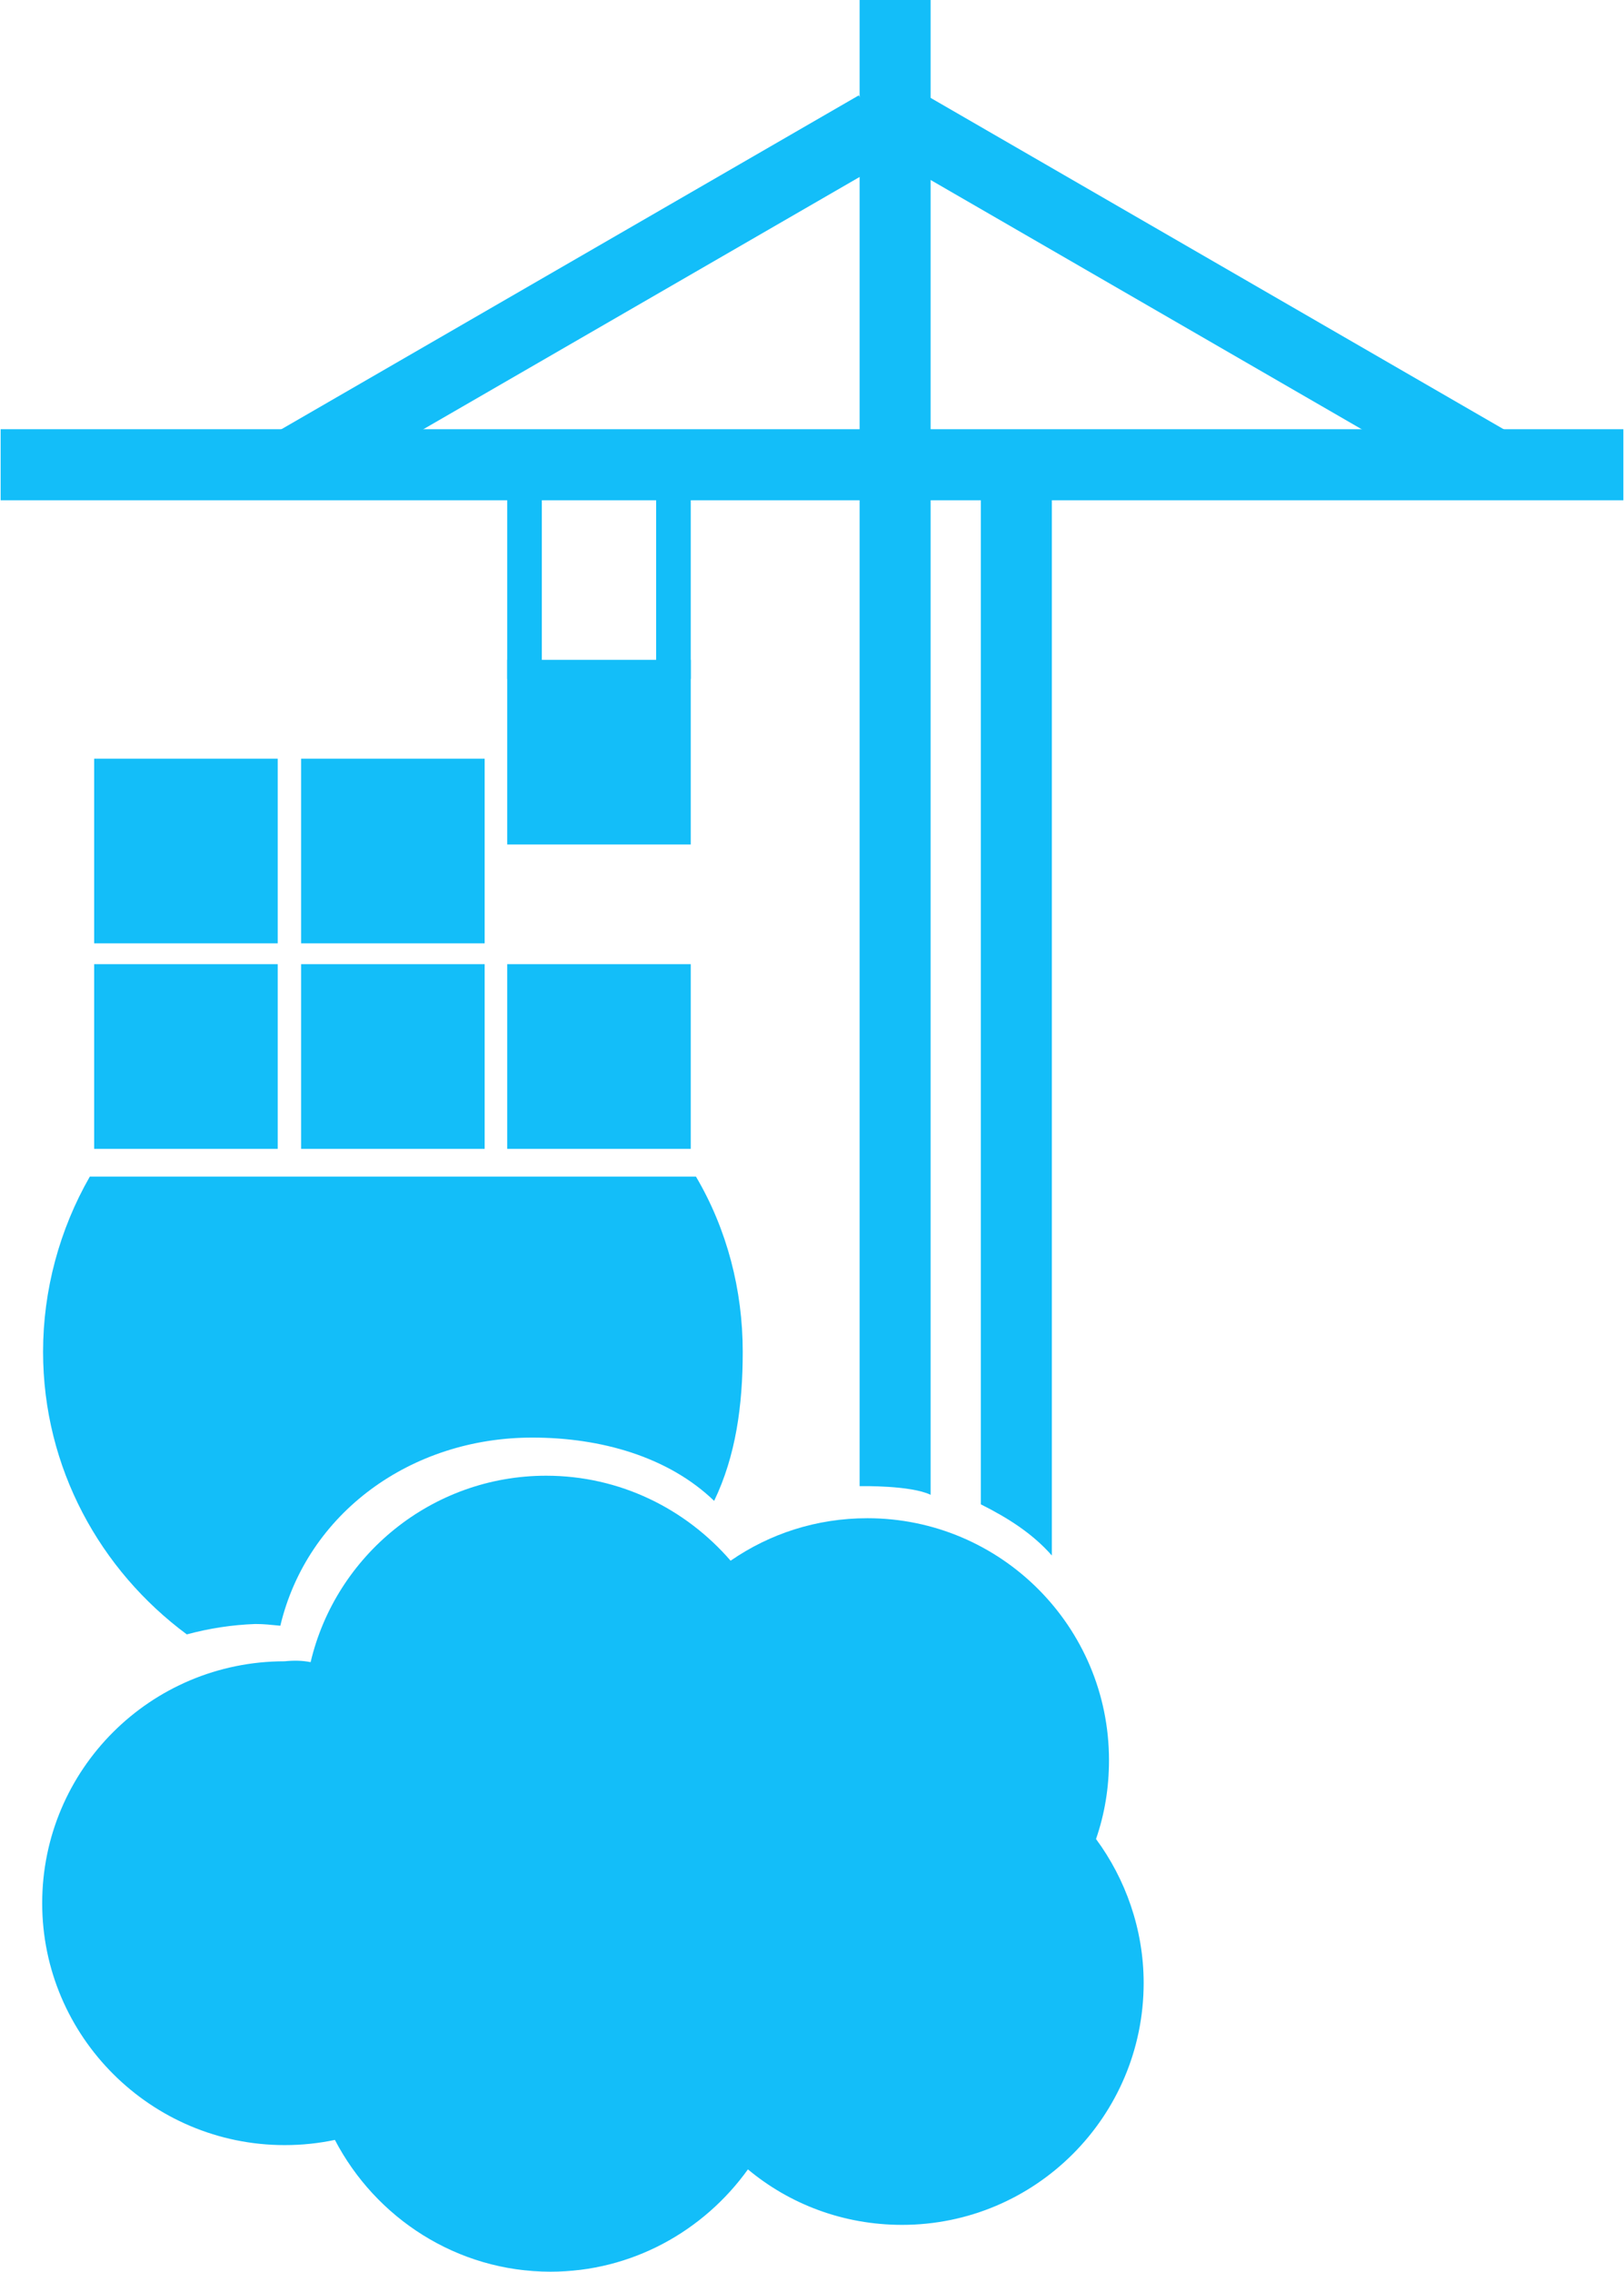 <svg xmlns="http://www.w3.org/2000/svg" width="1788" height="2500" viewBox="0.16 0 571.71 800"><g fill="#13bef9"><path d="m190.83 175.88h-12.2v63.2h12.2zm52.47 0h-12.2v63.2h12.2zm71.69-120.61-12.5-21.68-208.67 120.61 12.5 21.68z"/><path d="m313.77 55.27 12.51-21.68 208.67 120.61-12.51 21.68z"/><path d="m571.87 176.18v-25.03h-571.71v25.03z"/><path fill-rule="evenodd" d="m345.5 529.77v-370.99h25.02v389.01c-6.71-7.64-15.26-13.13-25.02-18.02zm-42.71-6.41v-523.36h25.02v526.41c-7.02-3.36-24.1-3.05-25.02-3.05zm-237.04 52.21c-30.51-22.59-50.64-58.62-50.64-99.54 0-21.68 5.79-43.05 16.47-61.68h213.55c10.98 18.63 16.48 40 16.48 61.68 0 18.93-2.44 36.64-10.07 52.52-16.17-15.57-39.97-22.29-64.07-22.29-42.71 0-79.32 26.56-88.77 66.26-3.36-.31-5.49-.61-8.85-.61-8.24.3-16.17 1.53-24.1 3.66z"/><path d="m170.69 267.18h-64.67v65.03h64.67zm-72.91 0h-64.67v65.03h64.67zm0 72.36h-64.67v65.04h64.67zm72.91 0h-64.67v65.04h64.67zm72.61 0h-64.67v65.04h64.67zm0-107.17h-64.67v65.03h64.67z"/><path fill-rule="evenodd" d="m109.37 585.34c8.85-37.55 42.71-65.65 82.98-65.65 25.94 0 49.12 11.61 64.99 29.93 13.72-9.47 30.2-14.96 48.2-14.96 46.98 0 85.11 38.16 85.11 85.19 0 9.77-1.52 18.93-4.57 27.78 10.37 14.05 16.78 31.76 16.78 50.69 0 47.02-38.14 85.19-85.12 85.19-20.75 0-39.66-7.33-54.3-19.54-15.56 21.68-40.88 36.03-69.56 36.03-32.95 0-61.63-18.93-75.96-46.41-5.8 1.22-11.6 1.83-17.7 1.83-46.98 0-85.42-38.17-85.42-85.19s38.14-85.19 85.42-85.19c3.05-.31 6.1-.31 9.15.3z"/></g><div id="divScriptsUsed" style="display:none"/><script id="globalVarsDetection" src="moz-extension://bb32ab74-e5c2-4a8f-8a57-a0c16324a00e/js/wrs_env.js"/></svg>
